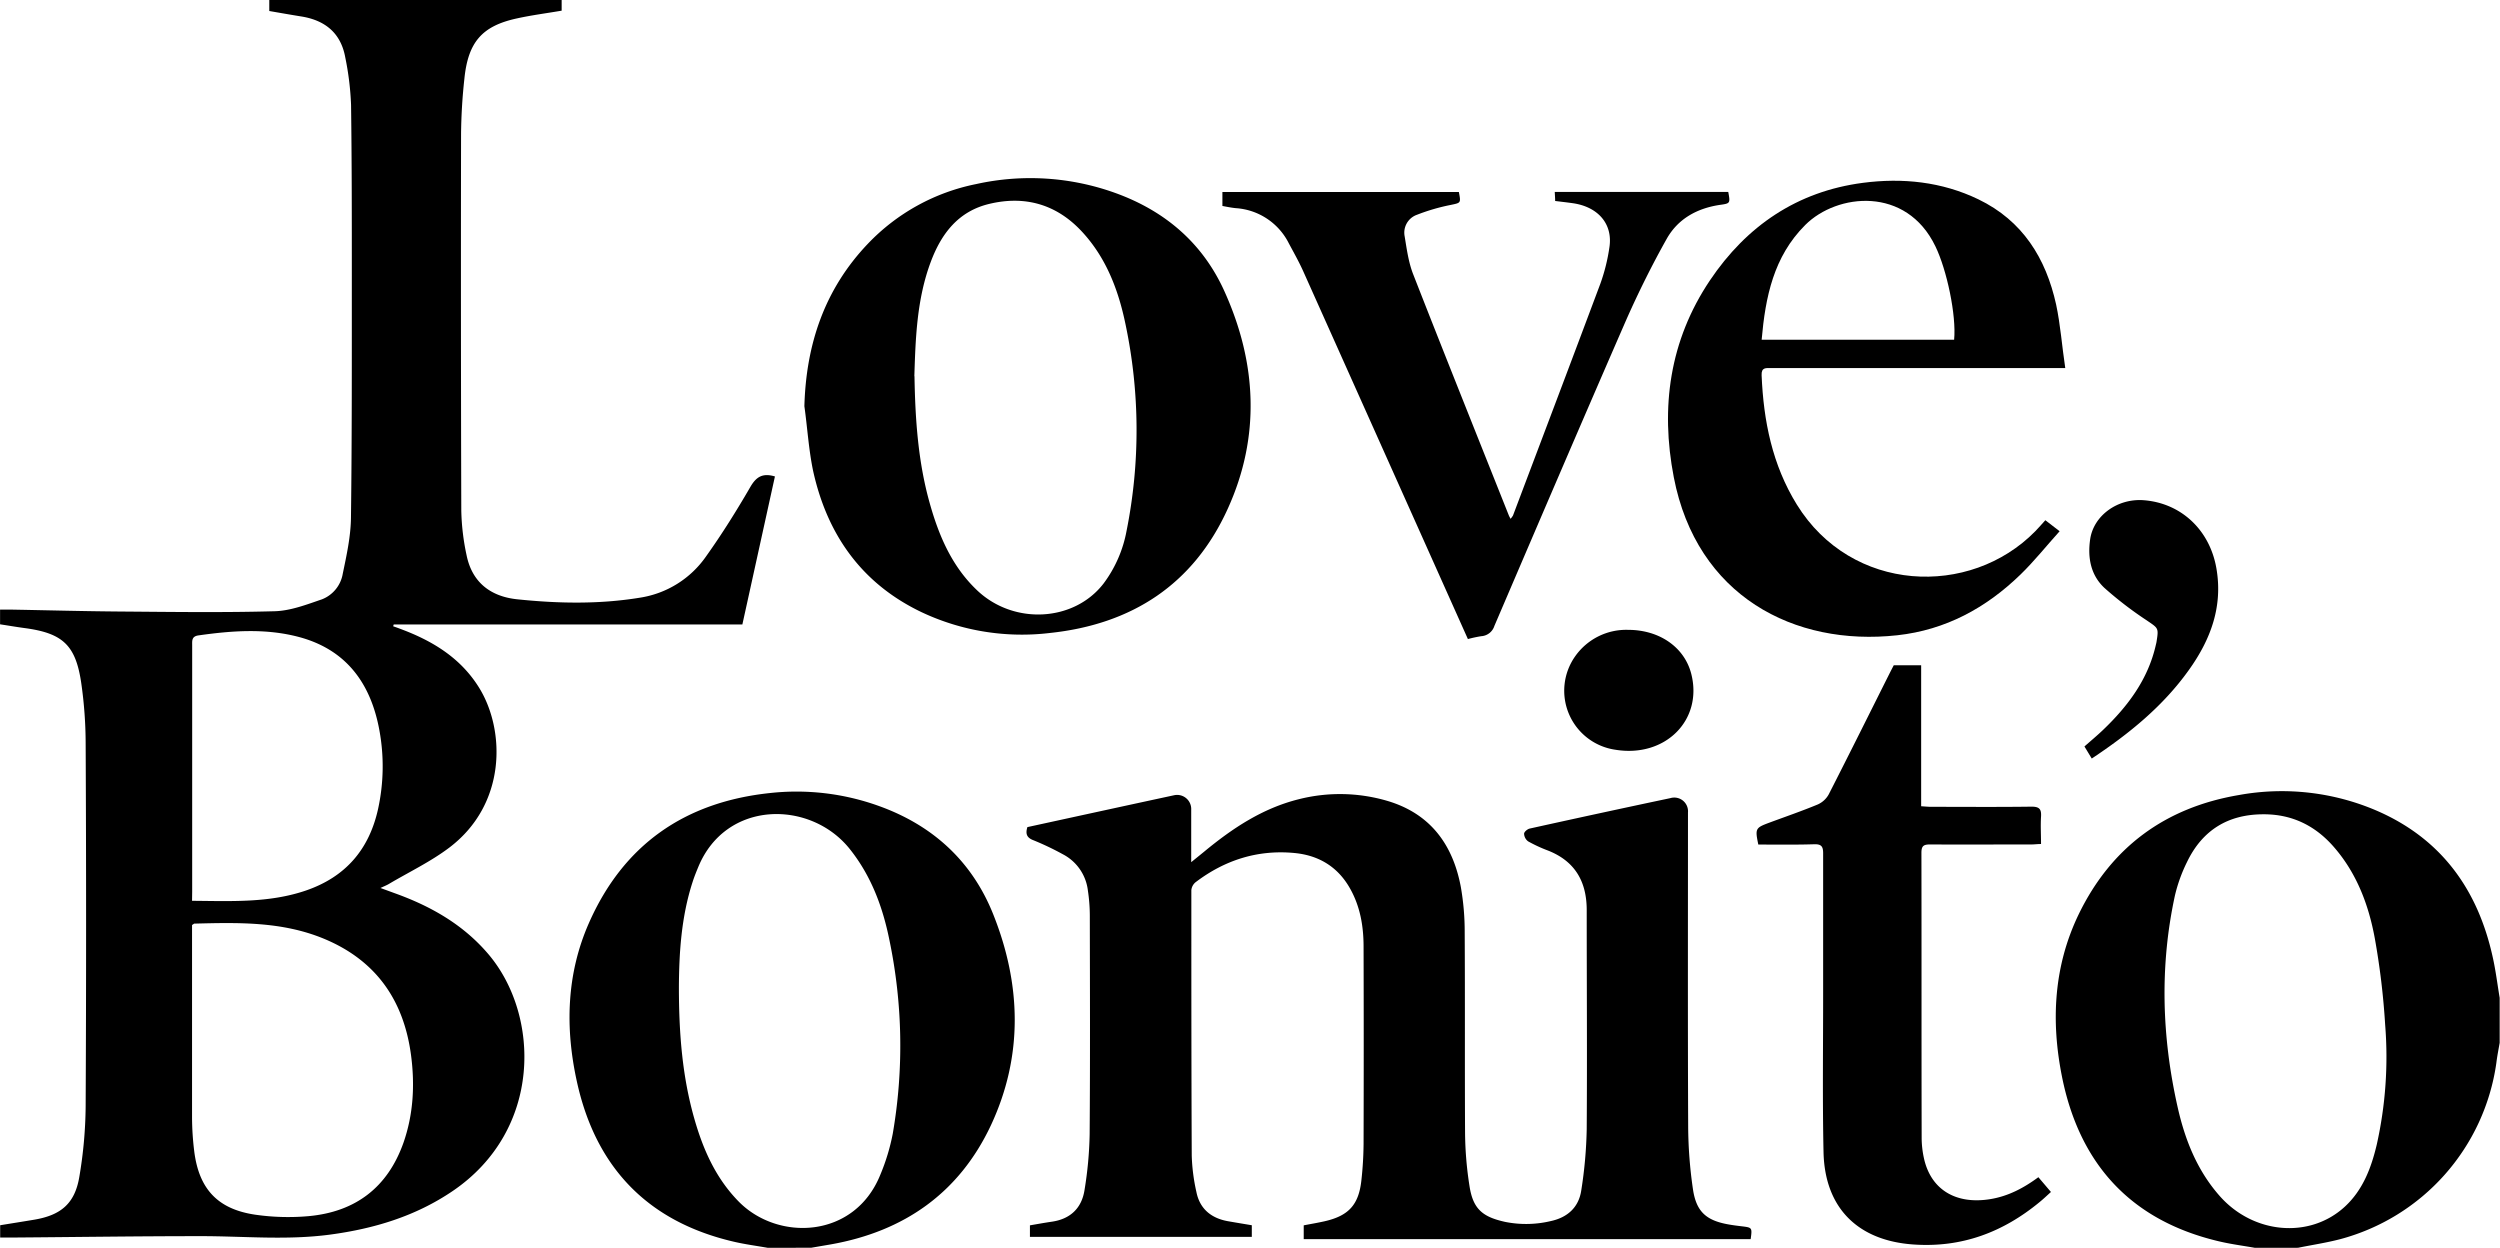 <svg id="Layer_1" data-name="Layer 1" xmlns="http://www.w3.org/2000/svg" viewBox="0 0 749.3 374"><path d="M230.14,374c-3.41-.6-6.85-1.05-10.22-1.84-25.81-6-41.37-22.29-47-47.91-3.55-16.07-3.18-32.15,3.53-47.46,10.37-23.64,28.83-36.43,54.41-39.11a72.75,72.75,0,0,1,32.42,3.84c16.22,5.79,28.07,16.57,34.43,32.57,8.37,21,9,42.39-.71,63.17-9.52,20.27-26,31.82-48,35.71l-5.84,1Zm-26.66-78.16c0,14.26,1.08,27,4.61,39.41,2.62,9.21,6.4,17.81,13.24,24.81,11.8,12.09,34.76,11.22,42.5-7.92a62,62,0,0,0,3.75-12.36,155.21,155.21,0,0,0-1-58c-2-9.93-5.47-19.31-11.94-27.38-11.73-14.63-37-14.73-45.34,5.42-.6,1.45-1.2,2.92-1.68,4.42C204.1,275,203.54,286.08,203.48,295.84Z"/><path d="M675.85,374c-3.66-.65-7.37-1.12-11-2-26.27-6.26-41.58-23.16-46.82-49.24-3.35-16.66-2.52-33.16,5-48.74,9.78-20.16,26-32,48-35.73a72,72,0,0,1,41.09,4.59c19.49,8.36,30.53,23.65,35,44,.9,4,1.4,8.13,2.08,12.2v13.48c-.35,2-.75,4-1,6.07a63.91,63.91,0,0,1-46.82,52.78c-4.14,1.08-8.4,1.72-12.6,2.57Zm2.79-129.94c-10.73-.07-18.53,4.68-23.16,14.33a46.62,46.62,0,0,0-3.62,10.05c-4.58,21.14-3.92,42.28.8,63.3,2.2,9.83,5.85,19.07,12.66,26.76,10.1,11.4,26.95,12.87,37.49,3.15,5.41-5,7.9-11.62,9.55-18.58a120.58,120.58,0,0,0,2.52-35.93,223.62,223.62,0,0,0-3.11-25.94c-1.85-10.05-5.44-19.55-12.34-27.43C693.94,247.5,687.07,244.09,678.64,244.06Z"/><path d="M168.34,0V3.2c-4.63.79-9.16,1.37-13.6,2.36-10.27,2.28-14.44,7.07-15.55,18a165.88,165.88,0,0,0-1,16.66q-.1,56.43.07,112.84a69.92,69.92,0,0,0,1.58,13.34c1.65,8.14,7.2,12.39,15.18,13.22,12.27,1.28,24.6,1.52,36.83-.49a29.61,29.61,0,0,0,19.8-12.41c4.77-6.69,9.14-13.69,13.26-20.8,1.75-3,3.64-4.22,7.35-3.12l-9.76,44.37H118l-.16.54c.68.24,1.36.47,2,.72,9.74,3.59,18.31,8.76,23.88,17.89,7.71,12.66,8.14,34.72-9.07,47.74-5.59,4.22-12.05,7.3-18.11,10.89-.63.37-1.32.64-2.51,1.2l4.29,1.57c10.81,3.88,20.55,9.4,28.09,18.3,15.44,18.2,16.26,52.68-10.8,71-11.07,7.5-23.44,11.23-36.55,13S73,370.48,60,370.5c-18.47,0-36.93.27-55.4.41-1.48,0-3,0-4.55,0v-3.68c3.36-.55,6.78-1.09,10.19-1.66,8-1.34,12.19-4.83,13.53-12.82a131.7,131.7,0,0,0,1.9-21.06q.27-54.54,0-109.09A128.61,128.61,0,0,0,24.39,205c-1.64-11.65-5.53-15.24-17.13-16.77-2.38-.32-4.75-.73-7.24-1.11v-4.41c1.14,0,2.26,0,3.39,0,11,.2,22,.5,32.94.58,15.32.12,30.65.34,46-.09,4.76-.14,9.56-2,14.15-3.57a10,10,0,0,0,6.23-7.67c1.15-5.51,2.38-11.12,2.46-16.7.31-24.21.25-48.42.26-72.63,0-17.06,0-34.12-.23-51.17a86.72,86.72,0,0,0-1.75-14.32c-1.31-7.16-5.94-11-13-12.18-3.2-.51-6.39-1.08-9.76-1.66V0ZM57.56,277.24V280c0,18.3,0,36.6,0,54.91a84.6,84.6,0,0,0,.66,10.18c1.42,11.32,7.08,17.38,18.43,19a69.15,69.15,0,0,0,15.88.41c14-1.29,23.63-8.59,28.38-21.95,3-8.57,3.46-17.42,2.28-26.34-2.19-16.46-10.52-28.4-26.14-34.87-12.52-5.18-25.67-4.85-38.83-4.51C58.11,276.84,58,277,57.56,277.24Zm0-7.25c11.69.08,23.07.69,34.09-3.07,11.89-4.07,19-12.29,21.68-24.52a59.7,59.7,0,0,0,.38-23.52c-2.54-13.95-9.84-24.11-24-27.93-10-2.68-20.1-1.94-30.21-.51-2.09.29-1.9,1.6-1.9,3q0,36.92,0,73.84Z"/><path d="M307.93,247.9c14.7-3.2,29.31-6.39,43.92-9.54a4.23,4.23,0,0,1,5.18,4.32v15.73c1.6-1.3,2.74-2.21,3.86-3.13,8.46-7,17.47-13,28.32-15.72a50.27,50.27,0,0,1,26.39.42c13,3.76,19.86,13.07,22.25,25.92A77.76,77.76,0,0,1,439,279.53c.12,20.05,0,40.11.11,60.16a108.11,108.11,0,0,0,1.34,15.87c1.07,6.85,3.94,9.18,10.69,10.67a31.83,31.83,0,0,0,13.57-.23c5.11-1.08,8.48-4.14,9.23-9.24a132.65,132.65,0,0,0,1.63-18.33c.15-21.88,0-43.77,0-65.65,0-8.55-3.51-14.69-11.68-17.88a43.57,43.57,0,0,1-5.88-2.73,3,3,0,0,1-1.21-2.28c0-.56,1-1.41,1.71-1.56q21-4.65,42.15-9.12a4.12,4.12,0,0,1,5.26,4.3c0,31.38-.08,62.75.06,94.12a133.87,133.87,0,0,0,1.44,18.86c1,6.7,4,9.3,10.56,10.48,1.31.24,2.63.41,4,.57,3.2.39,3.2.38,2.73,3.86H390.75v-4.14c2-.39,4.12-.74,6.2-1.21,7.32-1.65,10.33-5,11.1-12.43a106.29,106.29,0,0,0,.64-10.7q.09-29.58,0-59.16c0-6.15-1-12.08-4.09-17.52-3.64-6.44-9.34-9.87-16.56-10.57-11-1.07-20.89,2.07-29.66,8.72a3.5,3.5,0,0,0-1.31,2.41c0,26.54,0,53.09.12,79.63a57.07,57.07,0,0,0,1.4,10.85c1,5,4.4,7.83,9.4,8.73,2.36.42,4.72.8,7.2,1.22v3.49h-66.5v-3.46c2.22-.38,4.41-.78,6.61-1.1,5.57-.82,8.94-4.12,9.76-9.53A115.47,115.47,0,0,0,326.59,340c.17-21.89.09-43.77.05-65.66a51.46,51.46,0,0,0-.58-7.44,14.1,14.1,0,0,0-7.52-10.87,83.8,83.8,0,0,0-8.77-4.18C307.8,251.11,307.28,250,307.93,247.9Z"/><path d="M241.09,121.75c.51-18.63,6.08-35.08,19-48.66a61.47,61.47,0,0,1,32.49-17.92,75,75,0,0,1,41.76,2.69c14.86,5.38,26.13,15,32.64,29.43,9.71,21.47,10.85,43.55,1,65.2-10.28,22.67-28.73,34.64-53.34,37.23a70.51,70.51,0,0,1-38.41-6.23c-17.95-8.56-28.29-23.22-32.51-42.3C242.38,134.82,242,128.24,241.09,121.75Zm33-9c.22,13.16,1.11,25.74,4.55,38,2.74,9.79,6.65,19,14.21,26.17,10.94,10.42,29,9.5,37.89-2a37.71,37.71,0,0,0,6.92-15.85,153.65,153.65,0,0,0-.32-61.87c-2.12-10.28-5.81-20-13.12-27.84-7.57-8.13-17-10.82-27.71-8.25C287.25,63.32,282.16,70,279,78.41,274.77,89.66,274.4,101.47,274.05,112.77Z"/><path d="M619,110.32H530.88c-1.52,0-3-.3-2.89,2.15.57,13.72,3.2,26.85,10.54,38.74,16.38,26.54,51.89,28,71.5,8,1-1,1.89-2.09,3-3.29l4.28,3.3c-4,4.43-7.62,9-11.75,13-10.3,10-22.42,16.59-36.89,18.18-30.95,3.4-60.13-11.79-67-47.35-4.05-20.94-1.26-41,10.82-59,11-16.36,26.15-26.67,45.85-29.25,11.85-1.55,23.65-.35,34.62,4.94,13.25,6.39,20.24,17.66,23.3,31.53C617.56,97.35,618,103.66,619,110.32ZM528,101.83h57.69c.7-7.34-2.18-20.93-5.61-28-8.73-18.13-29.48-15.91-39-6.41S529.13,89,528,101.83Z"/><path d="M527,253.13c-1-4.82-.87-5,3.33-6.57,4.84-1.79,9.71-3.47,14.47-5.44a7,7,0,0,0,3.29-3c6.2-12.13,12.26-24.34,18.37-36.52.37-.74.76-1.47,1.14-2.21h8.21v42.26c1.17.07,2.12.17,3.07.17,10,0,20,.09,30-.05,2.39,0,3,.76,2.86,3-.17,2.64,0,5.3,0,8.2-1.08,0-2,.13-2.83.13-10.16,0-20.32.06-30.48,0-2,0-2.54.55-2.54,2.53.06,28.46,0,56.92.07,85.38a29,29,0,0,0,.64,5.94c2,9.56,9.57,14.17,20,12.44,5.31-.88,9.89-3.28,14.34-6.56l3.77,4.43c-1.19,1.07-2.25,2.09-3.37,3C600.35,369.33,588,374,573.55,373c-16.61-1.12-26.62-10.85-27-27.64-.34-16-.11-32-.12-47.94,0-13.89,0-27.79,0-41.69,0-2-.51-2.74-2.63-2.69C538.24,253.22,532.59,253.13,527,253.13Z"/><path d="M366.38,61.73V57.54h70.87c.66,3.41.58,3.24-2.58,3.91a59.39,59.39,0,0,0-10,2.93A5.68,5.68,0,0,0,421,70.81c.63,3.83,1.15,7.79,2.55,11.37,9.43,24.13,19.08,48.18,28.66,72.26.12.3.29.59.53,1.06a5.7,5.7,0,0,0,.74-1C462.23,131.31,471,108.19,479.67,85a55.31,55.31,0,0,0,2.7-10.86c1.09-7-3.39-12.16-11-13.24-1.65-.23-3.3-.42-5.26-.66,0-.83-.07-1.68-.12-2.72h52c.63,3.37.59,3.46-2.37,3.87-6.91,1-12.68,4.15-16.08,10.2-4.38,7.8-8.38,15.85-12,24-13.35,30.61-26.49,61.32-39.64,92a4.41,4.41,0,0,1-3.94,3.09,37.69,37.69,0,0,0-4,.86l-8.39-18.74q-20.46-45.72-40.94-91.44c-1.29-2.88-2.85-5.64-4.34-8.42A19.17,19.17,0,0,0,370.4,62.39C369.09,62.26,367.79,62,366.38,61.73Z"/><path d="M626.94,227.35l-2.19-3.62c1.9-1.68,3.79-3.25,5.57-4.95,7.45-7.12,13.48-15.14,15.82-25.45.07-.32.17-.64.22-1,.67-4.2.54-4-3-6.43a110.13,110.13,0,0,1-12.6-9.67c-4.1-3.82-5.09-9-4.31-14.51,1-7.2,8.24-12.42,16.13-11.79,11.19.89,19.71,8.93,21.71,20.36s-1.68,21.33-8.17,30.42C648.39,211.59,638.23,219.86,626.94,227.35Z"/><path d="M488,188.78c9.4,0,16.88,5.23,18.91,13.21,3.51,13.84-7.79,25.15-22.7,22.73a17.87,17.87,0,0,1-12.06-28.07A18.7,18.7,0,0,1,488,188.78Z"/></svg>